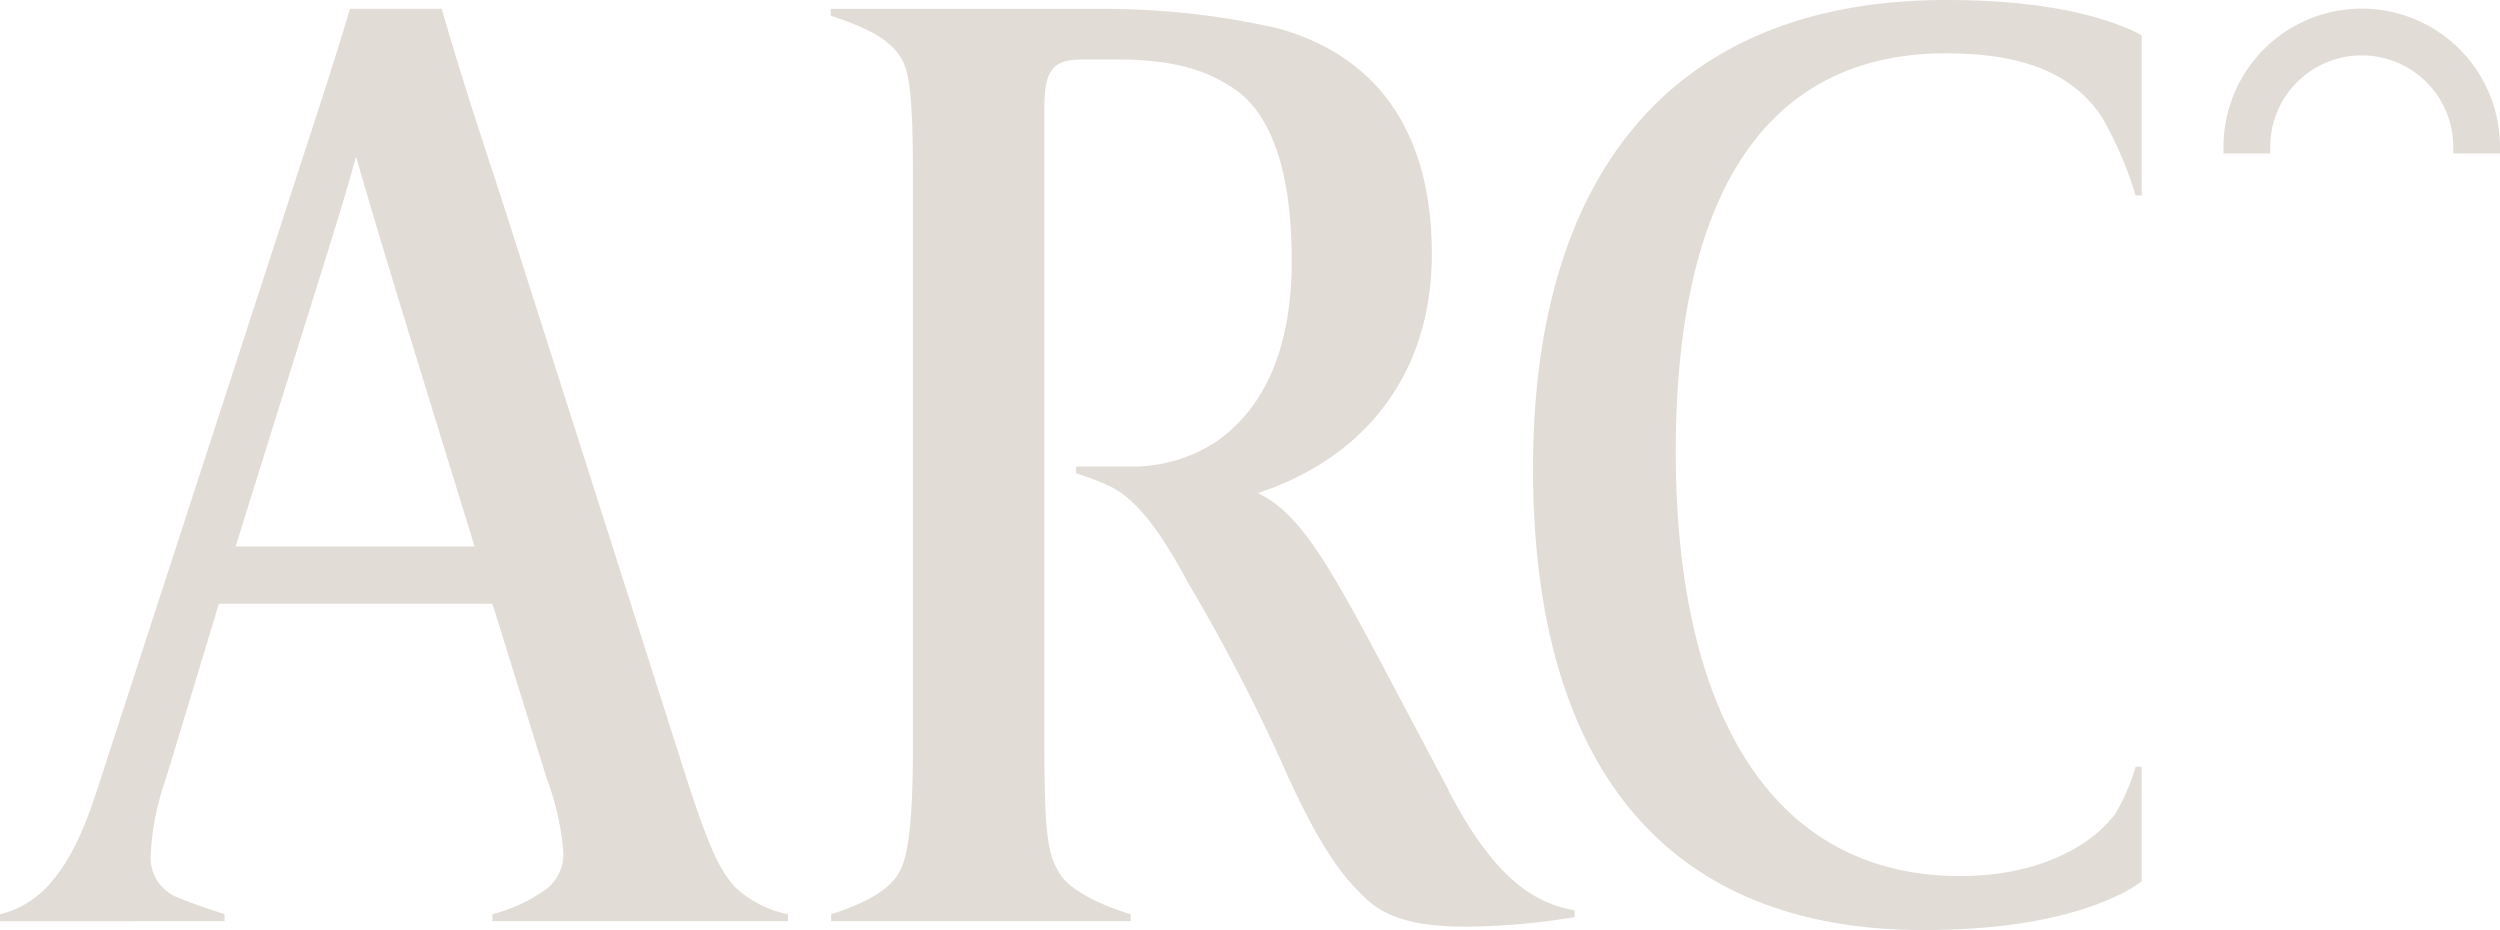 <svg id="Layer_1" data-name="Layer 1" xmlns="http://www.w3.org/2000/svg" xmlns:xlink="http://www.w3.org/1999/xlink" width="330" height="122.77" viewBox="0 0 330 122.77"><defs><style>.cls-1{fill:none;}.cls-2{clip-path:url(#clip-path);}.cls-3{fill:#e1ddd6;}</style><clipPath id="clip-path"><rect class="cls-1" width="330" height="122.76"/></clipPath></defs><g class="cls-2"><path class="cls-3" d="M62.65,72.13C51.82,37.09,49.11,28.07,47,20.66c-2,7.41-4.89,16.08-15.89,51.47ZM0,121.6v-.91a12.82,12.82,0,0,0,6.68-4.15c2.34-2.72,4.15-6.14,6.14-12.28L37.37,28.79c3.08-9.57,6.31-19.14,8.83-27.63H58.31c2.36,8.31,5.42,17.52,8.31,26.37l24.25,76c2.34,7,3.78,11,6.14,13.54a14.16,14.16,0,0,0,7,3.61v.91H65v-.91a21.38,21.38,0,0,0,7-3.24,5.76,5.76,0,0,0,2.35-5.05,35.26,35.26,0,0,0-2.16-9.57L65,79.7H28.89l-7,23.12a34.83,34.83,0,0,0-2,10.1,5.62,5.62,0,0,0,3.25,5.41c1.63.72,3.78,1.45,6.5,2.35v.91Z"/><path class="cls-3" d="M282.7,101.22h-.8a26.61,26.61,0,0,1-2.75,6.31A23.33,23.33,0,0,1,277,109.8c-4.43,3.78-10.8,5.84-18.25,5.84-25.33,0-37.55-22.31-37.55-56,0-36.49,13.63-52.6,35.61-52.6,10.62,0,16.64,2.82,20.37,8,0,.09.11.15.16.24A48.79,48.79,0,0,1,281.9,25.8h.8V4.66c-.35-.2-.72-.39-1.12-.58C275.69,1.41,267.36,0,256.91,0c-36.32,0-54.55,23.21-54.55,61.84,0,38.43,16.82,60.93,51.54,60.93,10.63,0,19.31-1.59,25.33-4.43a17.83,17.83,0,0,0,3.47-2Z"/></g><g class="cls-2"><path class="cls-3" d="M191.29,104.43c-14.45-27.07-18.24-35.91-25.24-39.35C179.77,60.57,189,49.74,189,33.53S181.73,7.31,168.53,3.7a104.35,104.35,0,0,0-23.1-2.53H109.67v.91c5,1.63,8,3.25,9.39,5.78,1.09,2,1.45,5.59,1.45,16.07V98.3c0,10.83-.73,15-1.8,16.79-1.26,2.34-4.15,4-9,5.6v.9h39.54v-.9c-5.22-1.63-8.3-3.61-9.39-5.41-1.44-2.35-2-4.52-2-16.61V14.35c0-4.88.91-6.5,5-6.5h4.33c7.41,0,11.56,1.26,15,3.42,6,3.43,8.32,12.28,8.32,23.12,0,11.91-3.79,19.68-10.1,24A20.22,20.22,0,0,1,150,61.58h-7.95v.9a39.46,39.46,0,0,1,4.32,1.63l.12.08c4.57,2.11,8.3,9,10.38,12.82a243.38,243.38,0,0,1,12.72,24.53c5.24,11.74,8.48,15,11,17.34,3.24,2.89,8.12,3.44,13.17,3.44a92.46,92.46,0,0,0,14.09-1.26v-.91c-6.68-1.09-11.56-6.14-16.61-15.72"/><path class="cls-3" d="M330,20.26h-6.17v-.87a12.08,12.08,0,1,0-24.16,0v.87H293.5v-.87a18.25,18.25,0,1,1,36.5,0Z"/></g></svg>